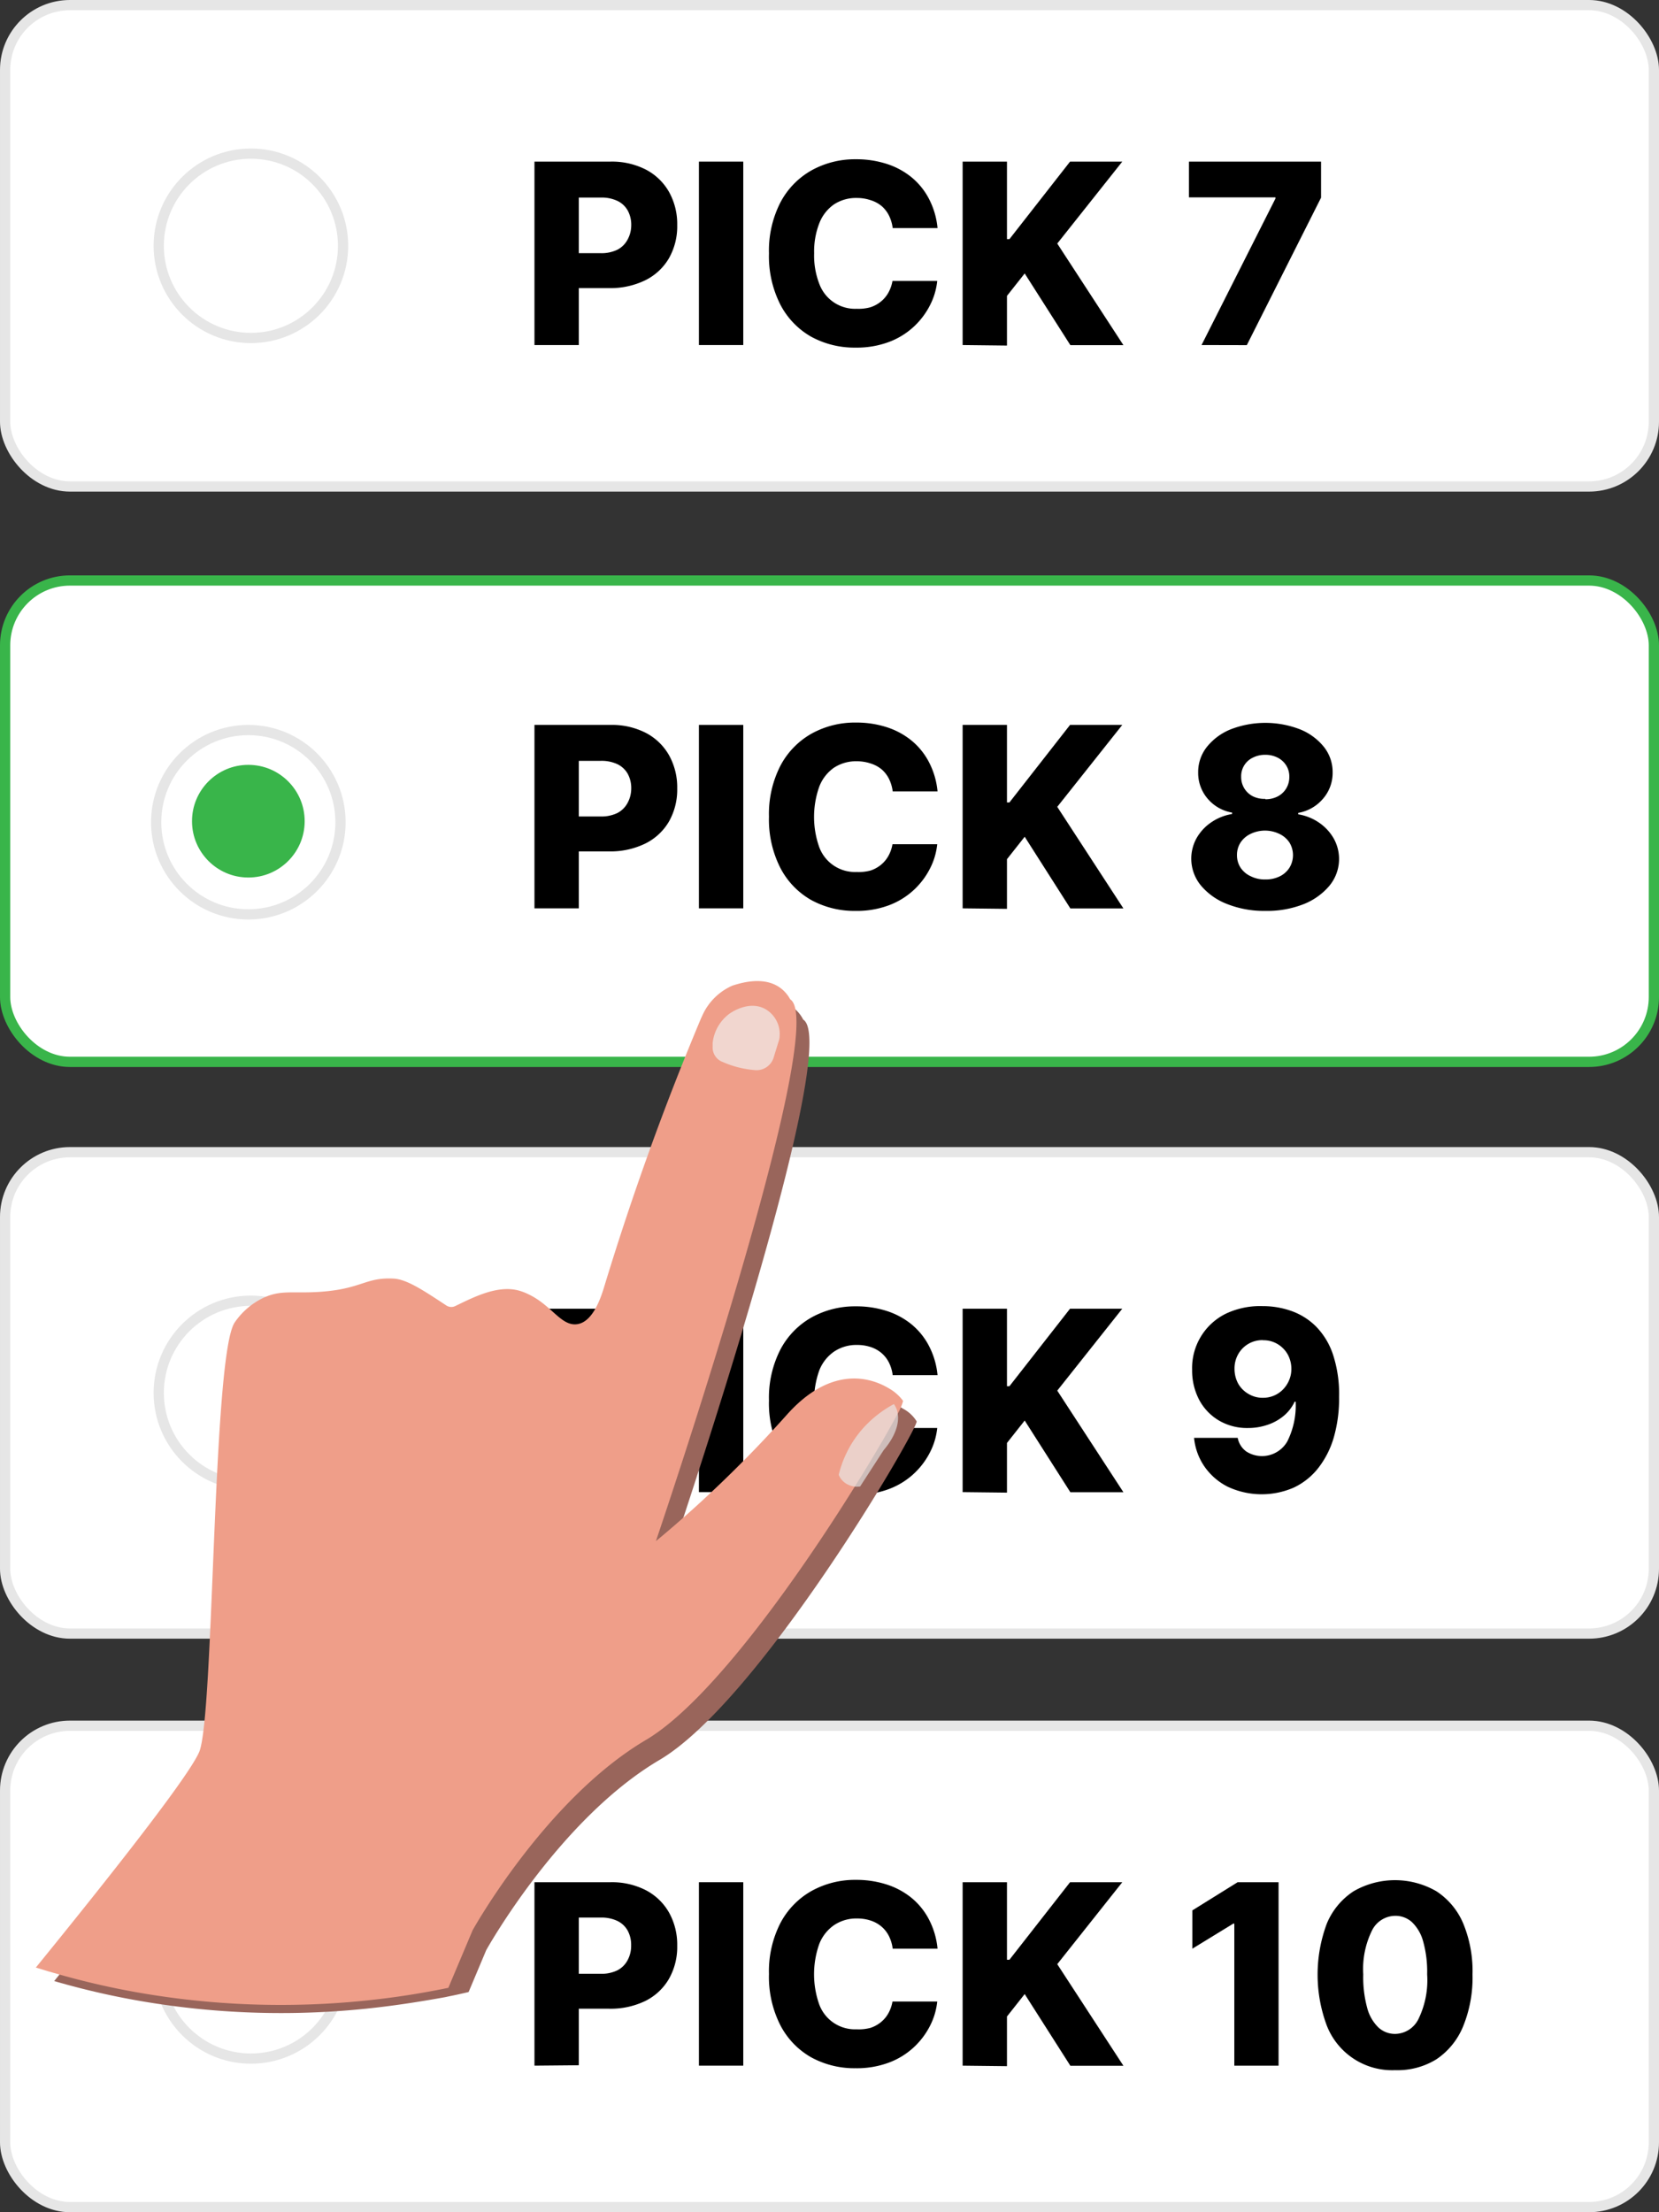 <svg xmlns="http://www.w3.org/2000/svg" viewBox="0 0 162 216"><rect x="0" y="0" width="162" height="216" fill="#333333" stroke="none"/><defs><style>.cls-1,.cls-2{fill:#fff;}.cls-1,.cls-3{stroke:#e6e6e6;}.cls-1,.cls-2,.cls-3,.cls-4{stroke-miterlimit:10;}.cls-2{stroke:#39b54a;}.cls-3{fill:none;}.cls-4{fill:#39b54a;stroke:#fff;stroke-width:7px;}.cls-5{fill:#99655b;}.cls-6{fill:#ef9e89;}.cls-7{fill:#f2f2f2;}.cls-7,.cls-8{opacity:0.67;}.cls-8{fill:#e8e8e8;}</style></defs><title>how-to-pick-how-many</title><g id="Layer_2" data-name="Layer 2"><g id="Layer_1-2" data-name="Layer 1"><rect class="cls-1" x="0.5" y="0.5" width="161" height="47" rx="6.33" ry="6.33"/><rect class="cls-2" x="0.5" y="56.68" width="161" height="47" rx="6.33" ry="6.33"/><circle class="cls-3" cx="24.5" cy="24" r="9"/><circle class="cls-4" cx="24.25" cy="80.18" r="9"/><circle class="cls-3" cx="24.25" cy="80.28" r="9"/><path d="M52.19,33.69V15.78h7.4a7.28,7.28,0,0,1,3.48.78,5.56,5.56,0,0,1,2.26,2.18,6.43,6.43,0,0,1,.8,3.24,6.31,6.31,0,0,1-.81,3.24A5.48,5.48,0,0,1,63,27.37a7.75,7.75,0,0,1-3.55.76H54.89V24.72h3.76a3.55,3.55,0,0,0,1.64-.34,2.34,2.34,0,0,0,1-1A2.93,2.93,0,0,0,61.64,22a2.9,2.9,0,0,0-.34-1.44,2.3,2.3,0,0,0-1-.94,3.63,3.63,0,0,0-1.64-.33H56.52V33.69Z"/><path d="M72.58,15.78V33.69H68.25V15.78Z"/><path d="M91.55,22.27H87.17a3.8,3.8,0,0,0-.36-1.22,3,3,0,0,0-.72-.93A3.13,3.13,0,0,0,85,19.54a4.18,4.18,0,0,0-1.34-.21,3.9,3.9,0,0,0-2.24.64A4,4,0,0,0,80,21.81a7.59,7.59,0,0,0-.5,2.92,7.65,7.65,0,0,0,.51,3,3.72,3.72,0,0,0,3.65,2.42A4.4,4.4,0,0,0,85,30a3.21,3.21,0,0,0,1-.54,3,3,0,0,0,.74-.87,3.55,3.55,0,0,0,.41-1.16l4.37,0a6.68,6.68,0,0,1-.69,2.34,7.49,7.49,0,0,1-1.57,2.1,7.36,7.36,0,0,1-2.43,1.51,8.94,8.94,0,0,1-3.28.56,8.78,8.78,0,0,1-4.35-1.07,7.65,7.65,0,0,1-3-3.13,10.4,10.4,0,0,1-1.11-5,10.29,10.29,0,0,1,1.13-5,7.72,7.72,0,0,1,3.05-3.12,8.74,8.74,0,0,1,4.31-1.07,9.64,9.64,0,0,1,3,.45A7.4,7.4,0,0,1,89,17.3a6.76,6.76,0,0,1,1.71,2.11A7.72,7.72,0,0,1,91.55,22.27Z"/><path d="M94,33.69V15.78h4.33v7.57h.24l5.92-7.57h5.1l-6.35,8,6.46,9.92h-5.18l-4.46-7-1.73,2.19v4.85Z"/><path d="M117.33,33.69l7.22-14.31v-.11H116.1V15.78H129V19.3l-7.25,14.4Z"/><path d="M52.19,88.69V70.78h7.4a7.28,7.28,0,0,1,3.48.78,5.56,5.56,0,0,1,2.26,2.18,6.43,6.43,0,0,1,.8,3.24,6.31,6.31,0,0,1-.81,3.24A5.48,5.48,0,0,1,63,82.37a7.75,7.75,0,0,1-3.55.76H54.89V79.72h3.76a3.55,3.55,0,0,0,1.64-.34,2.34,2.34,0,0,0,1-1A2.93,2.93,0,0,0,61.64,77a2.9,2.9,0,0,0-.34-1.44,2.3,2.3,0,0,0-1-.94,3.63,3.63,0,0,0-1.64-.33H56.52V88.69Z"/><path d="M72.58,70.78V88.69H68.25V70.78Z"/><path d="M91.55,77.27H87.17a3.8,3.8,0,0,0-.36-1.22,3,3,0,0,0-.72-.93A3.13,3.13,0,0,0,85,74.54a4.18,4.18,0,0,0-1.34-.21,3.9,3.9,0,0,0-2.24.64A4,4,0,0,0,80,76.81a8.85,8.85,0,0,0,0,5.91,3.72,3.72,0,0,0,3.65,2.42A4.4,4.4,0,0,0,85,85a3.21,3.21,0,0,0,1-.54,3,3,0,0,0,.74-.87,3.55,3.55,0,0,0,.41-1.16l4.37,0a6.68,6.68,0,0,1-.69,2.34,7.49,7.49,0,0,1-1.57,2.1,7.36,7.36,0,0,1-2.43,1.51,8.94,8.94,0,0,1-3.28.56,8.78,8.78,0,0,1-4.35-1.07,7.65,7.65,0,0,1-3-3.13,10.4,10.4,0,0,1-1.11-5,10.29,10.29,0,0,1,1.13-5,7.72,7.72,0,0,1,3.05-3.12,8.74,8.74,0,0,1,4.31-1.07,9.64,9.64,0,0,1,3,.45A7.4,7.4,0,0,1,89,72.3a6.76,6.76,0,0,1,1.71,2.11A7.72,7.72,0,0,1,91.55,77.27Z"/><path d="M94,88.69V70.78h4.33v7.57h.24l5.92-7.57h5.1l-6.35,8,6.46,9.92h-5.18l-4.46-7-1.73,2.19v4.85Z"/><path d="M123.56,88.94a9.82,9.82,0,0,1-3.73-.67,6.27,6.27,0,0,1-2.57-1.82,4.12,4.12,0,0,1-.4-4.64,4.63,4.63,0,0,1,1.45-1.54,5,5,0,0,1,2-.79v-.14A4,4,0,0,1,117.94,78a3.85,3.85,0,0,1-.94-2.58,3.94,3.94,0,0,1,.85-2.49,5.72,5.72,0,0,1,2.33-1.72,9.39,9.39,0,0,1,6.76,0,5.72,5.72,0,0,1,2.34,1.72,3.94,3.94,0,0,1,.85,2.49,3.83,3.83,0,0,1-.95,2.58,4.08,4.08,0,0,1-2.41,1.37v.14a5,5,0,0,1,2,.79,4.68,4.68,0,0,1,1.45,1.54,4.1,4.1,0,0,1-.4,4.64,6.32,6.32,0,0,1-2.57,1.82A9.78,9.78,0,0,1,123.56,88.94Zm0-3.07a3.09,3.09,0,0,0,1.4-.3,2.34,2.34,0,0,0,.95-.84,2.36,2.36,0,0,0,0-2.47,2.43,2.43,0,0,0-1-.85,3.24,3.24,0,0,0-2.77,0,2.42,2.42,0,0,0-1,.85,2.24,2.24,0,0,0-.35,1.24,2.21,2.21,0,0,0,.35,1.22,2.37,2.37,0,0,0,1,.84A3.06,3.06,0,0,0,123.56,85.87Zm0-7.83a2.55,2.55,0,0,0,1.21-.28,2.1,2.1,0,0,0,.83-.78,2.13,2.13,0,0,0,.3-1.13,2,2,0,0,0-.3-1.11,2.12,2.12,0,0,0-.83-.76,2.58,2.58,0,0,0-1.22-.28,2.61,2.61,0,0,0-1.22.28,2,2,0,0,0-1.13,1.87,2.09,2.09,0,0,0,1.14,1.9A2.53,2.53,0,0,0,123.56,78Z"/><rect class="cls-1" x="0.5" y="112.5" width="161" height="47" rx="6.33" ry="6.33"/><circle class="cls-3" cx="24.5" cy="136" r="9"/><path d="M52.19,145.69V127.78h7.4a7.28,7.28,0,0,1,3.48.78,5.56,5.56,0,0,1,2.26,2.18,6.43,6.43,0,0,1,.8,3.24,6.31,6.31,0,0,1-.81,3.24,5.48,5.48,0,0,1-2.3,2.15,7.75,7.75,0,0,1-3.55.76H54.89v-3.41h3.76a3.55,3.55,0,0,0,1.64-.34,2.34,2.34,0,0,0,1-1,2.93,2.93,0,0,0,.34-1.44,2.9,2.9,0,0,0-.34-1.44,2.3,2.3,0,0,0-1-.94,3.63,3.63,0,0,0-1.64-.33H56.52v14.42Z"/><path d="M72.58,127.78v17.91H68.25V127.78Z"/><path d="M91.55,134.27H87.17a3.8,3.8,0,0,0-.36-1.22,3,3,0,0,0-.72-.93,3.13,3.13,0,0,0-1.05-.59,4.18,4.18,0,0,0-1.34-.21,3.9,3.9,0,0,0-2.24.64A4,4,0,0,0,80,133.81a8.85,8.85,0,0,0,0,5.91,3.72,3.72,0,0,0,3.65,2.42A4.4,4.4,0,0,0,85,142a3.21,3.21,0,0,0,1-.54,3,3,0,0,0,.74-.87,3.55,3.55,0,0,0,.41-1.16l4.37,0a6.68,6.68,0,0,1-.69,2.34,7.49,7.49,0,0,1-1.57,2.1,7.36,7.36,0,0,1-2.43,1.51,8.94,8.94,0,0,1-3.28.56,8.78,8.78,0,0,1-4.35-1.07,7.65,7.65,0,0,1-3-3.13,10.4,10.4,0,0,1-1.11-5,10.29,10.29,0,0,1,1.13-5,7.72,7.72,0,0,1,3.05-3.12,8.74,8.74,0,0,1,4.31-1.07,9.64,9.64,0,0,1,3,.45A7.4,7.4,0,0,1,89,129.3a6.76,6.76,0,0,1,1.71,2.11A7.72,7.72,0,0,1,91.55,134.27Z"/><path d="M94,145.69V127.78h4.33v7.57h.24l5.92-7.57h5.1l-6.35,8,6.46,9.92h-5.18l-4.46-7-1.73,2.19v4.85Z"/><path d="M123.31,127.53a8.29,8.29,0,0,1,2.81.48,6.44,6.44,0,0,1,2.39,1.51,7.12,7.12,0,0,1,1.65,2.72,12.31,12.31,0,0,1,.6,4.12,13.73,13.73,0,0,1-.52,4,8.87,8.87,0,0,1-1.53,3,6.62,6.62,0,0,1-2.38,1.89,7.84,7.84,0,0,1-6.43-.08,6.11,6.11,0,0,1-2.3-2,5.91,5.91,0,0,1-1-2.78h4.26a2.13,2.13,0,0,0,.85,1.34,2.85,2.85,0,0,0,4-1,7.84,7.84,0,0,0,.81-3.87h-.1a4,4,0,0,1-1.06,1.38,4.88,4.88,0,0,1-1.59.88,5.86,5.86,0,0,1-1.9.31,5.43,5.43,0,0,1-2.84-.73,5.17,5.17,0,0,1-1.92-2,6.14,6.14,0,0,1-.7-2.94,5.91,5.91,0,0,1,3.31-5.5A7.81,7.81,0,0,1,123.31,127.53Zm0,3.32a2.69,2.69,0,0,0-2.41,1.39,2.81,2.81,0,0,0-.35,1.43,3,3,0,0,0,.36,1.43,2.69,2.69,0,0,0,1,1,2.66,2.66,0,0,0,1.41.38,2.74,2.74,0,0,0,1.1-.22,2.7,2.7,0,0,0,.88-.61,2.89,2.89,0,0,0,.59-.91,2.75,2.75,0,0,0,.21-1.1,2.91,2.91,0,0,0-.37-1.42,2.75,2.75,0,0,0-1-1A2.67,2.67,0,0,0,123.34,130.86Z"/><rect class="cls-1" x="0.5" y="168.5" width="161" height="47" rx="6.33" ry="6.33"/><circle class="cls-3" cx="24.5" cy="192" r="9"/><path d="M52.19,201.69V183.78h7.4a7.28,7.28,0,0,1,3.48.78,5.56,5.56,0,0,1,2.26,2.18,6.43,6.43,0,0,1,.8,3.24,6.31,6.31,0,0,1-.81,3.24,5.48,5.48,0,0,1-2.3,2.15,7.75,7.75,0,0,1-3.55.76H54.89v-3.41h3.76a3.55,3.55,0,0,0,1.64-.34,2.34,2.34,0,0,0,1-1,2.93,2.93,0,0,0,.34-1.44,2.9,2.9,0,0,0-.34-1.44,2.3,2.3,0,0,0-1-.94,3.63,3.63,0,0,0-1.64-.33H56.52v14.42Z"/><path d="M72.58,183.78v17.91H68.25V183.78Z"/><path d="M91.55,190.27H87.17a3.8,3.8,0,0,0-.36-1.22,3,3,0,0,0-.72-.93,3.13,3.13,0,0,0-1.05-.59,4.18,4.18,0,0,0-1.34-.21,3.9,3.9,0,0,0-2.24.64A4,4,0,0,0,80,189.81a8.85,8.85,0,0,0,0,5.91,3.72,3.72,0,0,0,3.65,2.42A4.4,4.4,0,0,0,85,198a3.21,3.21,0,0,0,1-.54,3,3,0,0,0,.74-.87,3.55,3.55,0,0,0,.41-1.16l4.37,0a6.68,6.68,0,0,1-.69,2.34,7.49,7.49,0,0,1-1.57,2.1,7.36,7.36,0,0,1-2.43,1.51,8.94,8.94,0,0,1-3.28.56,8.78,8.78,0,0,1-4.35-1.07,7.65,7.65,0,0,1-3-3.13,10.4,10.4,0,0,1-1.11-5,10.29,10.29,0,0,1,1.13-5,7.72,7.72,0,0,1,3.05-3.12,8.74,8.74,0,0,1,4.31-1.07,9.64,9.64,0,0,1,3,.45A7.4,7.4,0,0,1,89,185.3a6.76,6.76,0,0,1,1.71,2.11A7.72,7.72,0,0,1,91.55,190.27Z"/><path d="M94,201.69V183.78h4.33v7.57h.24l5.92-7.57h5.1l-6.35,8,6.46,9.92h-5.18l-4.46-7-1.73,2.19v4.85Z"/><path d="M124.85,183.78v17.91h-4.32V187.82h-.1l-4,2.45v-3.74l4.42-2.75Z"/><path d="M136.23,202.13a6.85,6.85,0,0,1-6.66-4.33,14.23,14.23,0,0,1,0-10,6.94,6.94,0,0,1,2.61-3.14,8.09,8.09,0,0,1,8.08,0,7,7,0,0,1,2.62,3.14,12.18,12.18,0,0,1,.91,5,12.57,12.57,0,0,1-.92,5.06,7.11,7.11,0,0,1-2.61,3.21A7.23,7.23,0,0,1,136.23,202.13Zm0-3.54a2.58,2.58,0,0,0,2.27-1.43,8.66,8.66,0,0,0,.86-4.39,11,11,0,0,0-.39-3.21,4.08,4.08,0,0,0-1.09-1.88,2.39,2.39,0,0,0-1.64-.62,2.56,2.56,0,0,0-2.25,1.4,8.52,8.52,0,0,0-.87,4.31,11.35,11.35,0,0,0,.38,3.26,4.11,4.11,0,0,0,1.1,1.93A2.38,2.38,0,0,0,136.23,198.59Z"/><path class="cls-5" d="M5.29,193.43a76.91,76.91,0,0,0,9.78,2.17A80.77,80.77,0,0,0,36.9,196c2.23-.26,4.42-.61,6.58-1l.37-.08c.51-.1,1-.21,1.53-.33l.38-.09,1.72-4.09s7.1-12.78,16.92-18.57,25.29-32.38,25.11-33.06a3.46,3.46,0,0,0-1.3-1.22l-.1-.06c-2-1.22-5.84-2.15-10.06,2.64a118.21,118.21,0,0,1-12.72,12.26h0c0-.1.41-1.2,1-3h0c3.18-9.6,12.71-39,12.71-47.59,0-1.21-.19-2-.61-2.26A3.32,3.32,0,0,0,77,98.1h0a5.78,5.78,0,0,0-4.24.06,3.71,3.71,0,0,0-1.17.67h0A6.61,6.61,0,0,0,70,100.7l0,.06a2,2,0,0,0-.16.31l-.13.28a275,275,0,0,0-9.39,26c-.34,1.14-1.11,3.61-2.67,3.85s-2.5-1.81-4.75-2.9a7.05,7.05,0,0,0-.8-.33,9.3,9.3,0,0,0-6.61.82,11.35,11.35,0,0,0-5.83-2c-2.71-.12-3.06,1-7.1,1.29-2.73.19-3.83-.22-5.58.59a7.06,7.06,0,0,0-2.8,2.4c-2.19,3.24-2,38.34-3.46,41.92C19.66,175.59,10.29,187.29,5.29,193.43Z"/><path class="cls-6" d="M3.5,192.11l1.21.37.53.15A76.91,76.91,0,0,0,15,194.8a80.77,80.77,0,0,0,21.84.41c2.35-.27,4.67-.65,6.94-1.12h0l2.37-5.62s7.1-12.78,16.92-18.58c6.56-3.87,15.63-17,20.87-25.5.06-.1.13-.18.18-.28,1.6-2.6,2.83-4.74,3.49-6a5.29,5.29,0,0,0,.56-1.26.26.26,0,0,0,0-.09,4.39,4.39,0,0,0-1.35-1.19c-2-1.21-5.84-2.14-10.06,2.65a120,120,0,0,1-10.46,10.34h0c-1.3,1.14-2.14,1.82-2.25,1.91h0c.22-.65,17.09-50.35,13.12-52.89L77,97.3h0c-1.49-2.19-4.25-1.47-5.49-1.06a5.74,5.74,0,0,0-2.93,2.92l-.13.28a272.19,272.19,0,0,0-9.39,26c-.34,1.14-1.11,3.61-2.68,3.85s-2.49-1.82-4.74-2.9a5.53,5.53,0,0,0-.81-.33c-2.14-.69-4.58.6-6.39,1.47a.88.88,0,0,1-.85-.06c-2.22-1.46-3.88-2.58-5.19-2.63-2.72-.13-3.06,1-7.1,1.29-2.73.19-3.83-.22-5.58.59a7.13,7.13,0,0,0-2.8,2.4c-2.18,3.23-2,38.34-3.46,41.92C18.32,173.77,8.35,186.15,3.5,192.11Z"/><path class="cls-7" d="M76.07,101.56l-.55,1.78a1.75,1.75,0,0,1-1.87,1.14,10.05,10.05,0,0,1-1.66-.29,9.89,9.89,0,0,1-1.4-.49,1.51,1.51,0,0,1-1-1.51c0-.11,0-.23,0-.36A4.11,4.11,0,0,1,71.2,99c.18-.13,1.9-1.34,3.49-.5a2.8,2.8,0,0,1,1.44,2.68A1.44,1.44,0,0,1,76.07,101.56Z"/><path class="cls-8" d="M87.29,137.09a11.21,11.21,0,0,0-2.73,2.06A10.57,10.57,0,0,0,81.9,144a1.82,1.82,0,0,0,1,1,2,2,0,0,0,1.09.14l2.3-3.55c.4-.47,1.85-2.25,1.27-4A2.77,2.77,0,0,0,87.29,137.09Z"/></g></g></svg>